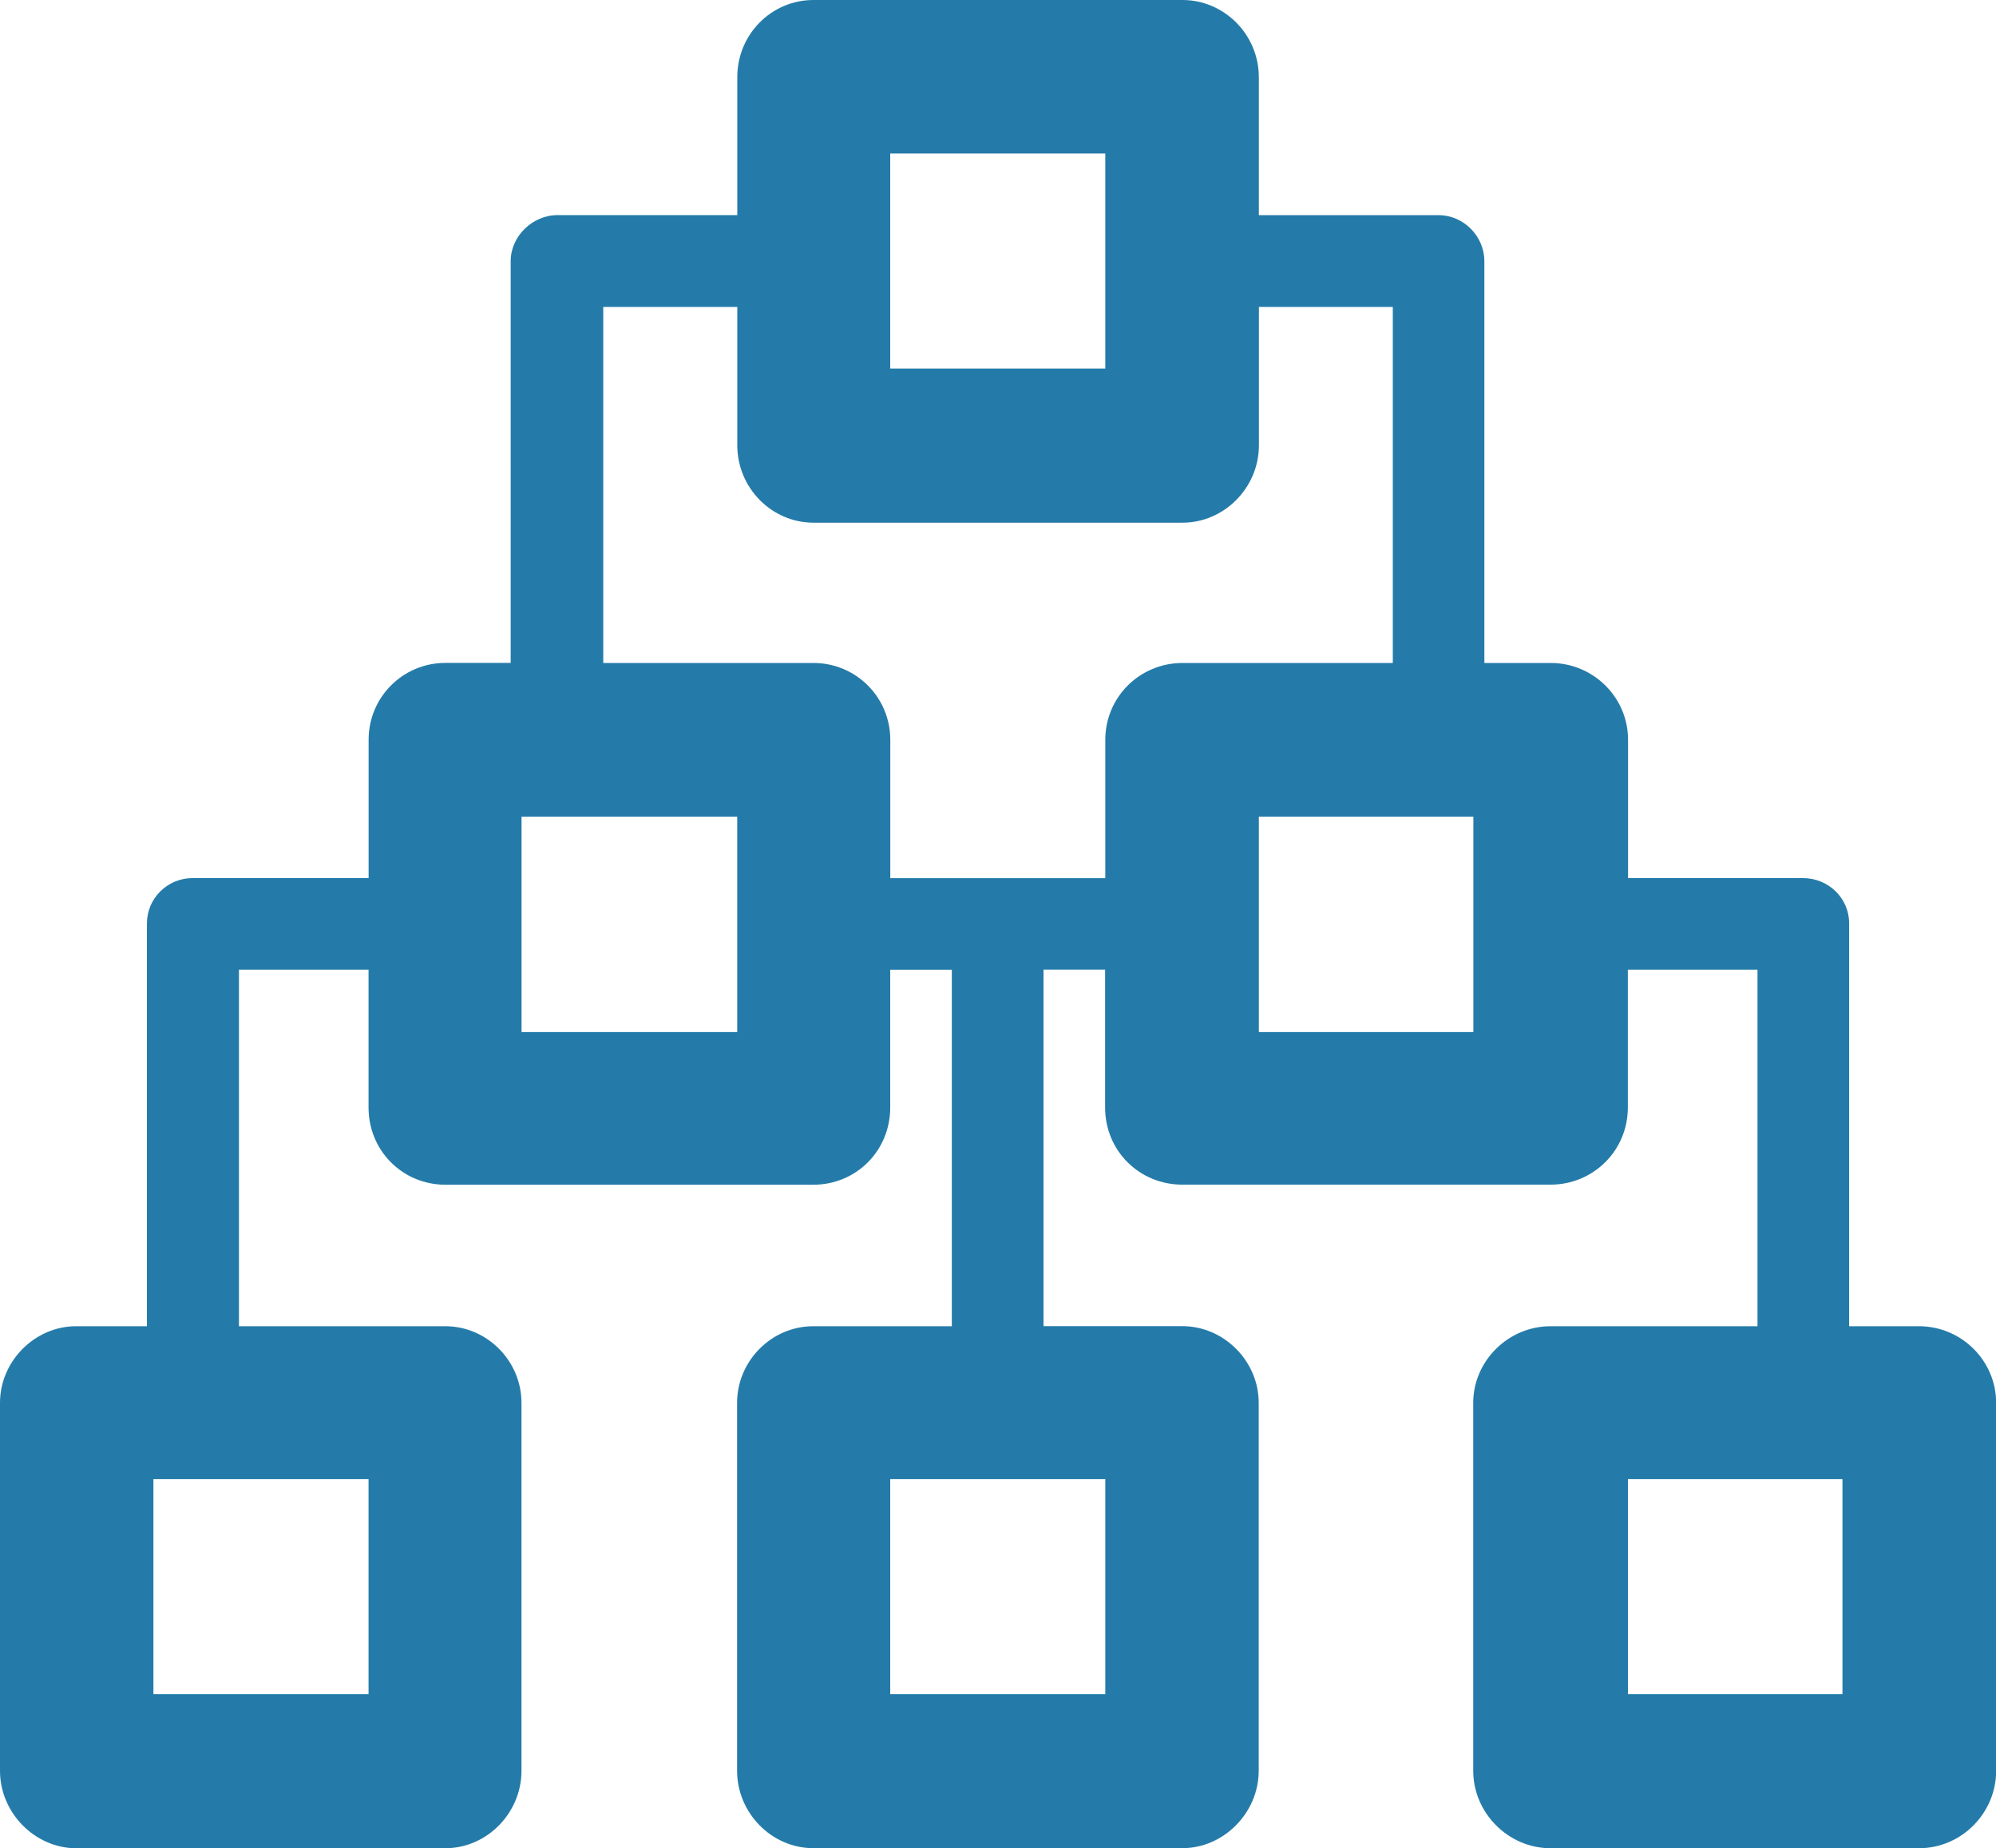 <?xml version="1.0" encoding="utf-8"?>
<!-- Generator: Adobe Illustrator 16.0.0, SVG Export Plug-In . SVG Version: 6.00 Build 0)  -->
<!DOCTYPE svg PUBLIC "-//W3C//DTD SVG 1.1//EN" "http://www.w3.org/Graphics/SVG/1.1/DTD/svg11.dtd">
<svg version="1.1" xmlns="http://www.w3.org/2000/svg" xmlns:xlink="http://www.w3.org/1999/xlink" x="0px" y="0px" width="29.56px"
	 height="27.376px" viewBox="0 0 29.56 27.376" enable-background="new 0 0 29.56 27.376" xml:space="preserve">
<g id="底圖">
</g>
<g id="內容">
	<g>
		<defs>
			<polygon id="SVGID_1_" points="293.82,-948.391 293.82,-650.348 18.487,-650.348 -312.793,-736.484 -312.793,-948.145 			"/>
		</defs>
		<clipPath id="SVGID_2_">
			<use xlink:href="#SVGID_1_"  overflow="visible"/>
		</clipPath>
		<g clip-path="url(#SVGID_2_)">
			<g>
				<defs>
					<rect id="SVGID_3_" x="-313.547" y="-1112.479" width="606.613" height="853.229"/>
				</defs>
				<clipPath id="SVGID_4_">
					<use xlink:href="#SVGID_3_"  overflow="visible"/>
				</clipPath>
				<g clip-path="url(#SVGID_4_)">
					<defs>
						<rect id="SVGID_5_" x="-1147.44" y="-1583.914" width="2274.392" height="1797.846"/>
					</defs>
					<clipPath id="SVGID_6_">
						<use xlink:href="#SVGID_5_"  overflow="visible"/>
					</clipPath>
					<g clip-path="url(#SVGID_6_)">
						<defs>
							<rect id="SVGID_7_" x="-1526.505" y="-1855.588" width="3032.522" height="2397.128"/>
						</defs>
						<use xlink:href="#SVGID_7_"  overflow="visible" fill="#F1AC19"/>
						<clipPath id="SVGID_8_">
							<use xlink:href="#SVGID_7_"  overflow="visible"/>
						</clipPath>
						<path clip-path="url(#SVGID_8_)" fill="#F5BF1D" d="M3034.904,1750.085c-614.225,485.535-1443.587,697.359-2245.539,635.504
							C538.097,2519.78,268.91,2624.085-10.246,2698.456c1167.69,311.135,2509.376,98.992,3439.754-636.449
							c930.379-735.439,1198.756-1796.004,805.15-2719.031c-94.086,220.664-226.039,433.449-395.799,632.07
							C3917.111,608.966,3649.139,1264.556,3034.904,1750.085"/>
						<path clip-path="url(#SVGID_8_)" fill="#F4D825" d="M199.968-132.31c-49.93-19.609-99.011-41.021-147.104-64.244
							C27.543-155.29,6.506-112.81-10.246-69.509C12.242-11.392,27.049,48.177,34.087,108.224
							C70.681,92.374,106.87,75.7,142.566,58.175c13.227-57.699,35.171-114.379,65.843-168.744
							C205.703-117.843,202.87-125.077,199.968-132.31"/>
						<path clip-path="url(#SVGID_8_)" fill="#F4D825" d="M-10.246-69.509C-32.732-11.392-47.529,48.177-54.568,108.224
							c14.708,6.367,29.477,12.602,44.322,18.703c14.847-6.102,29.625-12.336,44.333-18.703
							C27.049,48.177,12.242-11.392-10.246-69.509"/>
					</g>
				</g>
			</g>
		</g>
	</g>
	<g>
		<g>
			<defs>
				<rect id="SVGID_555_" x="437.658" y="-945.232" width="606.613" height="853.228"/>
			</defs>
			<clipPath id="SVGID_10_">
				<use xlink:href="#SVGID_555_"  overflow="visible"/>
			</clipPath>
			<g clip-path="url(#SVGID_10_)">
				<defs>
					<rect id="SVGID_557_" x="-396.235" y="-1416.666" width="2274.393" height="1797.846"/>
				</defs>
				<clipPath id="SVGID_11_">
					<use xlink:href="#SVGID_557_"  overflow="visible"/>
				</clipPath>
				<g clip-path="url(#SVGID_11_)">
					<defs>
						<rect id="SVGID_559_" x="-775.3" y="-1688.341" width="3032.522" height="2397.13"/>
					</defs>
					<use xlink:href="#SVGID_559_"  overflow="visible" fill="#F1AC19"/>
					<clipPath id="SVGID_12_">
						<use xlink:href="#SVGID_559_"  overflow="visible"/>
					</clipPath>
					<path clip-path="url(#SVGID_12_)" fill="#F5BF1D" d="M-2304.191,1917.332c-614.231-485.529-882.2-1141.119-803.952-1775.037
						c-169.76-198.621-301.705-411.406-395.8-632.072c-393.602,923.027-125.228,1983.592,805.156,2719.033
						c930.38,735.439,2272.064,947.584,3439.746,636.447c-279.146-74.371-548.342-178.676-799.606-312.867
						C-860.603,2614.691-1689.957,2402.867-2304.191,1917.332"/>
					<path clip-path="url(#SVGID_12_)" fill="#F4D825" d="M88.394-104.551c-31.668,6.719-63.553,12.588-95.59,17.744
						C41.011-64.816,86.43-37.561,127.663-4.975c41.224,32.594,75.695,68.488,103.512,106.6
						c6.535-25.322,13.959-50.533,22.448-75.566c-28.726-20.561-56.958-41.779-84.657-63.682
						C141.256-59.518,114.416-81.844,88.394-104.551"/>
					<path clip-path="url(#SVGID_12_)" fill="#F4D825" d="M127.653-4.975C86.43-37.561,41.011-64.816-7.191-86.807
						c-12.122,1.959-24.255,3.793-36.417,5.525C-51.88-59.34-59.511-37.279-66.515-15.127
						c42.157,18.721,81.82,42.246,117.698,70.604c35.868,28.355,65.63,59.709,89.313,93.037c28.034-5.541,55.942-11.564,83.7-18.104
						c2.182-9.613,4.512-19.211,6.979-28.785C203.368,63.514,168.887,27.611,127.653-4.975"/>
					<path clip-path="url(#SVGID_12_)" fill="#F4DA26" d="M-12.547,105.854c23.179,18.322,43.272,38.156,60.35,59.086
						c31.025-4.877,61.943-10.348,92.703-16.426c-23.692-33.328-53.454-64.682-89.327-93.037
						C15.311,27.119-24.353,3.594-66.52-15.127c-7.685,24.314-14.609,48.748-20.769,73.279
						C-60.813,71.645-35.726,87.531-12.547,105.854"/>
				</g>
			</g>
		</g>
	</g>
	<path fill="#247BA9" d="M14.096,19.645v-5.281h-0.912v2.039c0,0.645-0.508,1.145-1.137,1.145h-0.024H6.595
		c-0.629,0-1.137-0.5-1.137-1.145v-0.019v-2.021H3.539v5.281h0.323h2.732c0.621,0,1.129,0.516,1.129,1.135v0.033v5.418
		c0,0.62-0.508,1.146-1.129,1.146H6.563H1.127C0.517,27.376,0,26.851,0,26.23V26.2v-5.421c0-0.619,0.517-1.135,1.127-1.135h0.034
		h1.015v-5.967c0-0.373,0.306-0.671,0.677-0.671h0.017h2.589v-2.049c0-0.63,0.508-1.138,1.137-1.138h0.024h0.943V3.869
		c0-0.371,0.324-0.683,0.694-0.683h0.016h2.646V1.145C10.918,0.508,11.426,0,12.047,0h0.032h5.434c0.613,0,1.13,0.508,1.13,1.145
		v0.033v2.009h2.645h0.017c0.371,0,0.678,0.312,0.678,0.683V9.82h0.983c0.629,0,1.145,0.508,1.145,1.138v0.025v2.023h2.573h0.015
		c0.381,0,0.686,0.298,0.686,0.671v5.967h1.032c0.637,0,1.145,0.516,1.145,1.135v0.033v5.418c0,0.62-0.508,1.146-1.145,1.146H28.4
		h-2.709h-2.727c-0.629,0-1.146-0.525-1.146-1.146V26.2v-5.421c0-0.619,0.517-1.135,1.146-1.135h0.032h2.694h0.338v-5.281h-1.92
		v2.039c0,0.645-0.516,1.145-1.145,1.145h-0.032h-5.42c-0.637,0-1.145-0.5-1.145-1.145v-0.019v-2.021h-0.912v5.281h2.057
		c0.613,0,1.13,0.516,1.13,1.135v0.033v5.418c0,0.62-0.517,1.146-1.13,1.146h-0.04h-5.426c-0.621,0-1.129-0.525-1.129-1.146V26.2
		v-5.421c0-0.619,0.508-1.135,1.129-1.135h0.032H14.096L14.096,19.645z M13.184,13.007L13.184,13.007h1.573h0.014h0.017h1.581
		v-2.049c0-0.63,0.508-1.138,1.145-1.138h0.033h3.08V4.547h-1.983v2.049c0,0.63-0.517,1.146-1.13,1.146h-0.04h-5.426
		c-0.621,0-1.129-0.516-1.129-1.146V6.563V4.547H8.934V9.82h0.388h2.726c0.629,0,1.137,0.508,1.137,1.138v0.025V13.007
		L13.184,13.007z M13.184,2.274L13.184,2.274v1.595v1.59h3.185v-1.59V2.274H13.184L13.184,2.274z M25.691,21.909L25.691,21.909
		h-1.582v3.184h1.582h1.595v-3.184H25.691L25.691,21.909z M2.272,21.909L2.272,21.909v3.184h3.186v-3.184H2.272L2.272,21.909z
		 M13.184,21.909L13.184,21.909v3.184h3.185v-3.184H13.184L13.184,21.909z M7.724,12.096L7.724,12.096v1.582v1.609h3.194v-1.609
		v-1.582H7.724L7.724,12.096z M18.643,12.096L18.643,12.096v1.582v1.609h3.177v-1.609v-1.582H18.643L18.643,12.096z"/>
</g>
</svg>
